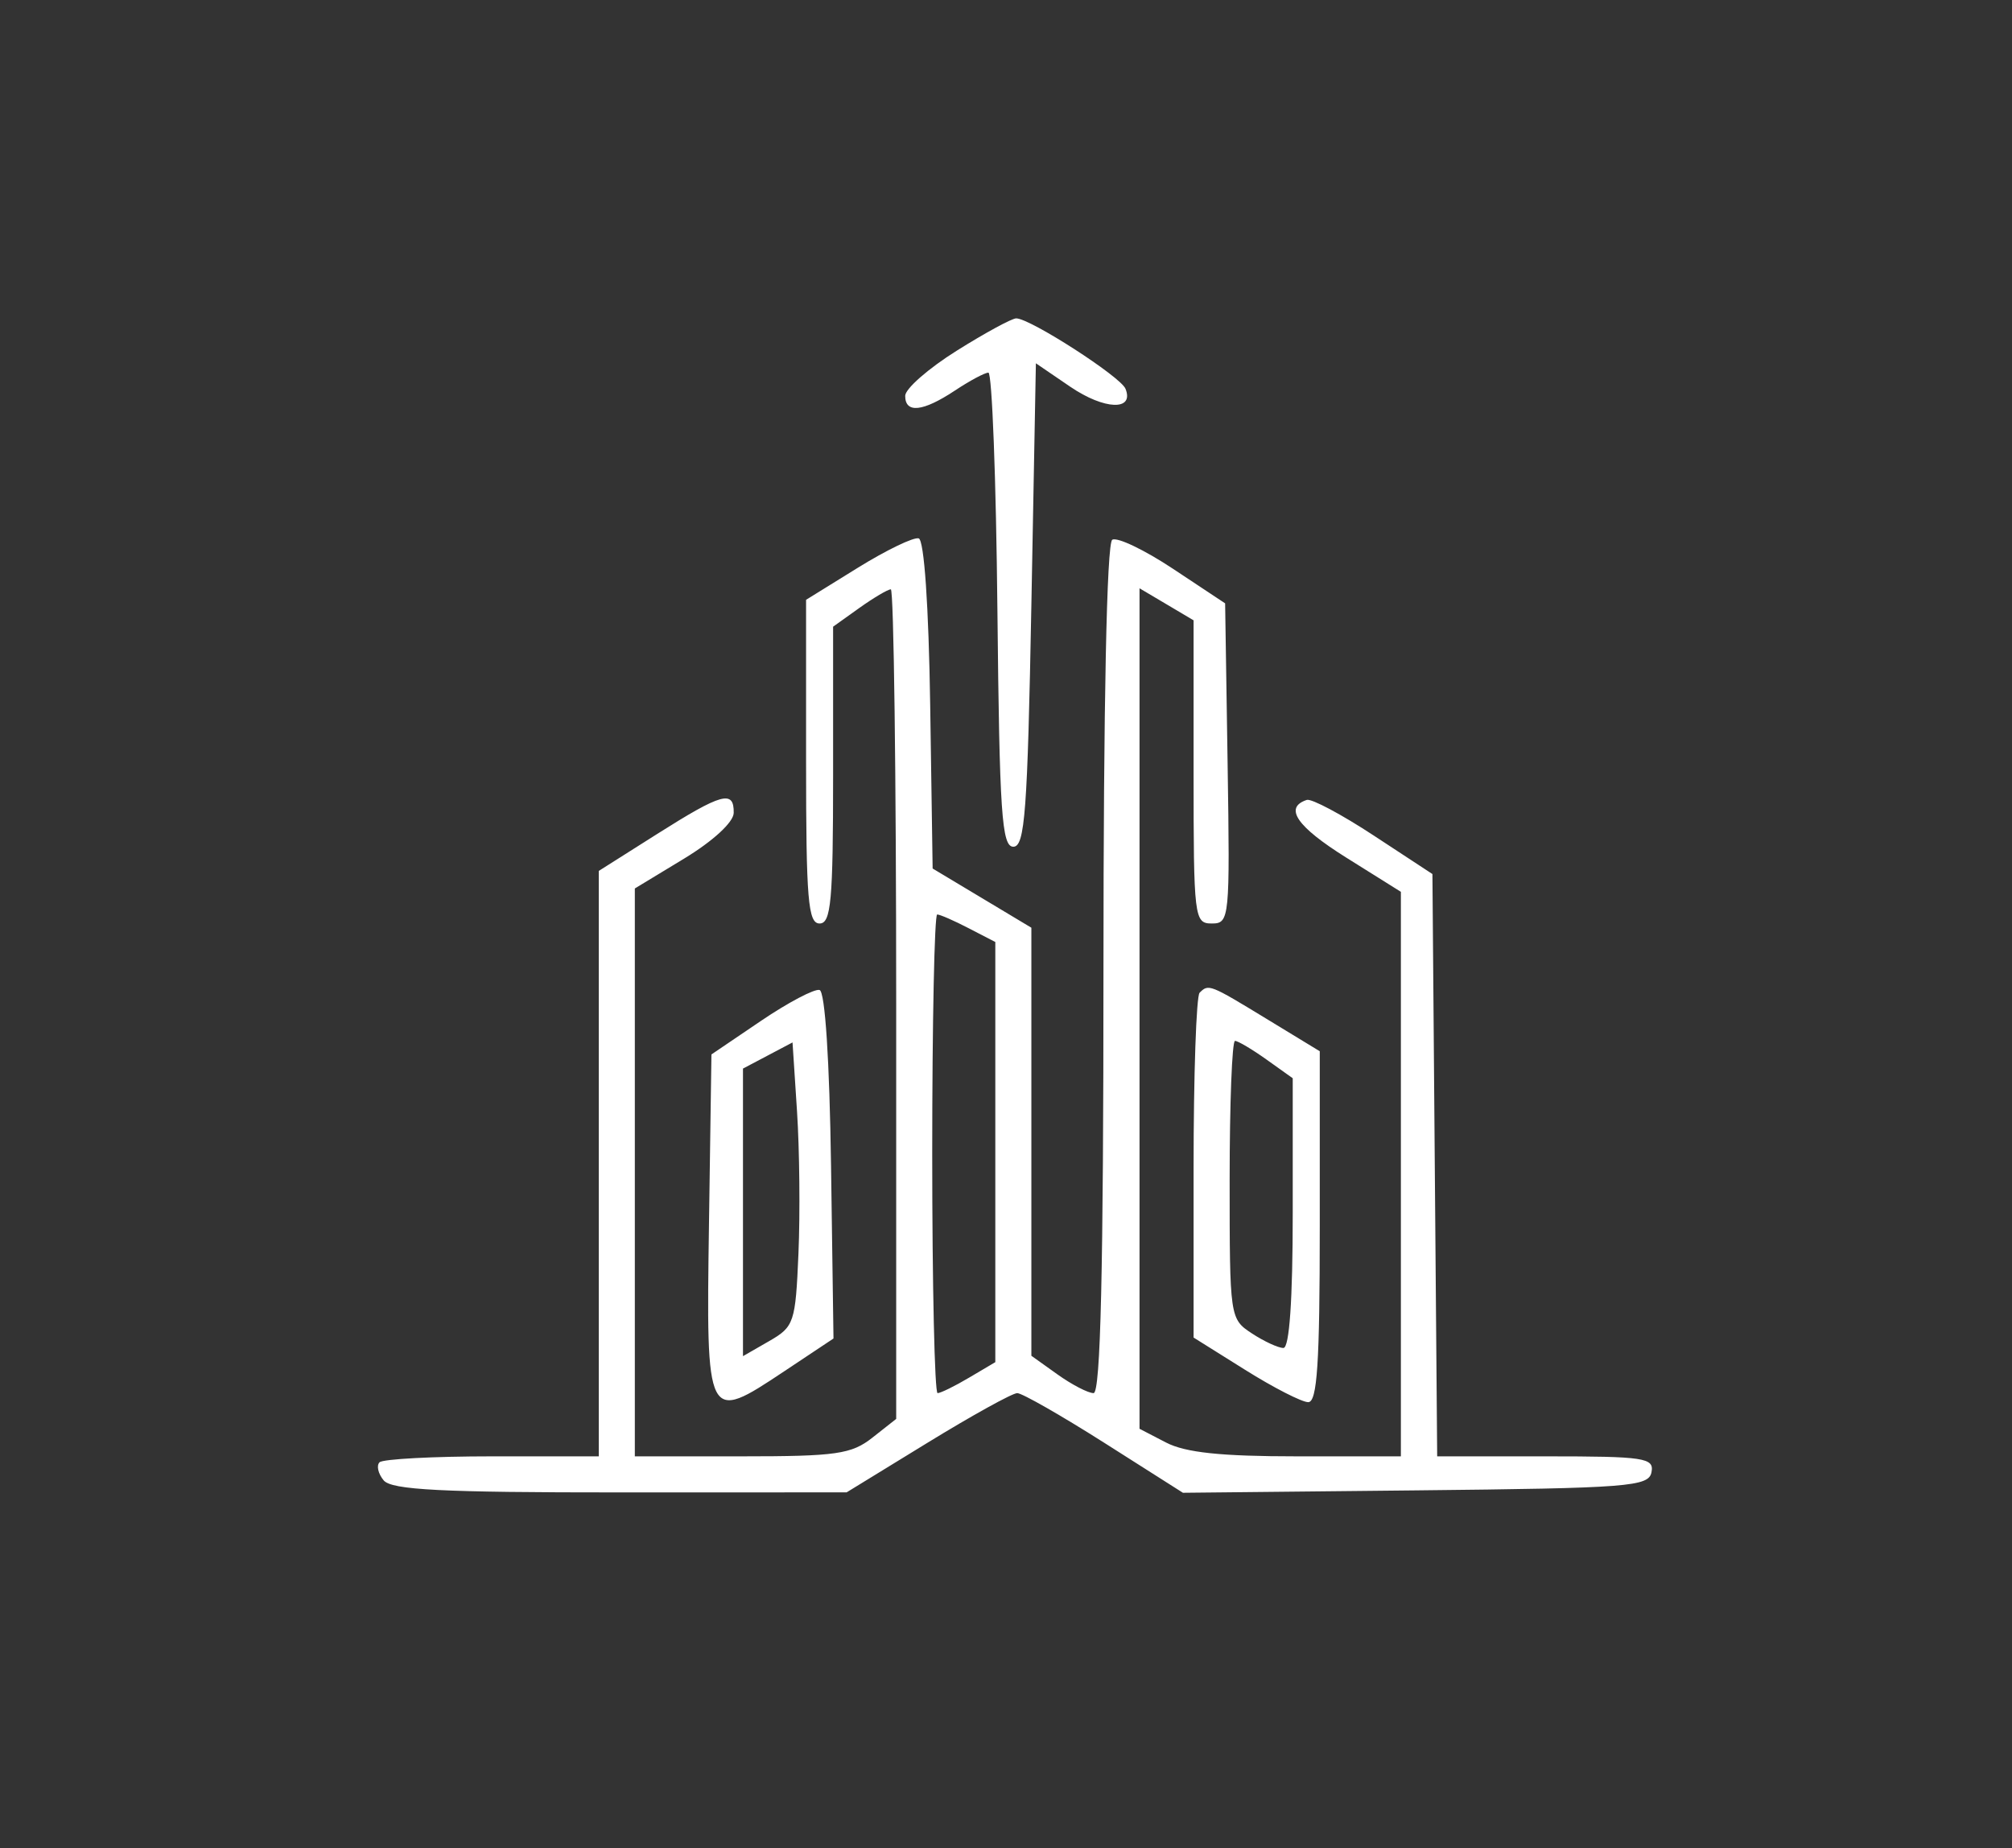 <svg width="466" height="428" viewBox="0 0 466 428" fill="none" xmlns="http://www.w3.org/2000/svg">
<rect x="0" y="0" width="466" height="428" fill="#333333" stroke="none"/>
<g clip-path="url(#clip0_15_2)">
<path fill-rule="evenodd" clip-rule="evenodd" d="M221.592 81.216C215.024 85.325 209.652 90.037 209.652 91.674C209.652 95.797 213.746 95.365 221.134 90.469C224.579 88.181 228.085 86.305 228.925 86.298C229.766 86.291 230.709 110.993 231.01 141.188C231.488 188.346 232.015 196.092 234.701 196.092C237.38 196.092 237.981 188.01 238.877 140.113L239.922 84.134L247.885 89.565C255.792 94.947 262.77 95.194 260.672 90.023C259.537 87.222 238.583 73.731 235.364 73.731C234.352 73.731 228.153 77.1 221.592 81.216ZM198.696 131.477L186.695 138.907V176.389C186.695 208.309 187.153 213.87 189.825 213.87C192.477 213.87 192.955 208.658 192.955 179.498V145.133L199.017 140.804C202.353 138.428 205.64 136.483 206.324 136.483C207.007 136.483 207.567 179.71 207.567 232.539V328.601L202.066 332.936C197.206 336.771 193.693 337.271 171.795 337.271H147.034V205.761L158.454 198.838C165.2 194.742 169.895 190.407 169.936 188.25C170.018 182.874 167.196 183.655 152.201 193.14L138.682 201.694V337.271H113.982C100.395 337.271 88.66 337.895 87.908 338.648C87.149 339.408 87.58 341.291 88.858 342.832C90.69 345.044 102.288 345.64 143.63 345.626L196.085 345.613L214.826 334.121C225.132 327.8 234.482 322.63 235.603 322.63C236.724 322.63 245.821 327.827 255.813 334.169L273.979 345.709L327.89 345.154C377.324 344.64 381.863 344.291 382.505 340.935C383.147 337.607 380.885 337.271 358.037 337.271H332.866L332.312 269.849L331.765 202.419L318.199 193.517C310.735 188.613 303.75 184.894 302.67 185.251C297.312 187.011 300.319 191.421 311.795 198.605L324.459 206.535V337.271H300.347C282.823 337.271 274.56 336.402 270.083 334.08L263.925 330.889V136.243L270.186 139.948L276.446 143.66V178.765C276.446 212.61 276.603 213.87 280.67 213.87C284.771 213.87 284.88 212.802 284.326 176.8L283.752 139.729L271.696 131.737C265.073 127.34 258.731 124.313 257.61 125.005C256.332 125.8 255.573 162.904 255.573 224.451C255.573 294.222 254.91 322.63 253.284 322.63C252.033 322.63 248.274 320.685 244.939 318.308L238.877 313.98V214.849L216.008 201.139L215.441 163.233C215.092 140.284 214.047 125.074 212.782 124.683C211.634 124.334 205.292 127.395 198.696 131.477ZM215.912 267.205C215.912 297.688 216.473 322.63 217.156 322.63C217.847 322.63 221.127 321.02 224.462 319.041L230.525 315.459V218.157L224.367 214.973C220.984 213.213 217.696 211.781 217.061 211.781C216.432 211.781 215.912 236.723 215.912 267.205ZM176.251 236.422L164.776 244.195L164.209 283.463C163.539 329.409 163.621 329.56 181.589 317.603L193.044 309.981L192.477 269.938C192.128 245.564 191.096 229.656 189.825 229.272C188.677 228.93 182.567 232.148 176.251 236.422ZM277.84 229.909C277.075 230.669 276.446 248.954 276.446 270.534V309.761L288.386 317.24C294.947 321.356 301.529 324.725 302.998 324.725C305.076 324.725 305.671 315.733 305.671 284.087V243.455L293.396 235.983C280.137 227.909 279.918 227.827 277.84 229.909ZM177.823 244.441L172.082 247.468V314.069L178.145 310.583C183.934 307.255 184.248 306.323 184.931 290.284C185.328 281.046 185.177 266.267 184.603 257.446L183.558 241.414L177.823 244.441ZM284.798 273.239C284.798 305.132 284.846 305.447 289.944 308.796C292.774 310.652 296.061 312.172 297.251 312.172C298.638 312.172 299.41 301.078 299.41 280.943V249.708L293.348 245.386C290.013 243.01 286.725 241.058 286.042 241.058C285.358 241.058 284.798 255.543 284.798 273.239ZM53.004 392.244C40.647 402.003 39.328 415.918 49.757 426.376C55.58 432.204 58.437 433.485 65.627 433.485C72.872 433.485 75.667 432.211 81.757 426.109C88.462 419.391 89.015 417.939 87.935 409.899C86.295 397.613 77.184 389.538 65.067 389.627C60.207 389.669 54.781 390.846 53.004 392.244ZM101.112 411.522C101.112 429.245 101.693 433.485 104.113 433.485C106.081 433.485 107.345 430.773 107.769 425.643C108.316 419.041 109.239 417.706 113.633 417.199C117.782 416.72 119.921 418.329 124.042 425.041C126.933 429.752 130.856 433.485 132.914 433.485C137.575 433.485 137.588 433.553 131.43 425.191L126.263 418.178L131.43 413.385C137.821 407.454 138.06 399.462 132.025 393.826C128.43 390.47 124.657 389.566 114.282 389.566H101.112V411.522ZM155.755 409.858C146.036 432.67 145.838 433.485 149.911 433.485C151.49 433.485 153.957 430.663 155.379 427.212C157.757 421.459 158.817 420.938 168.105 420.938C177.249 420.938 178.548 421.548 181.473 427.212C183.257 430.663 186.066 433.485 187.72 433.485C191.158 433.485 191.233 433.752 180.318 408.385C169.547 383.368 166.97 383.526 155.755 409.858ZM205.907 394.75C202.524 397.606 199.175 402.838 198.464 406.386C196.878 414.357 201.259 425.479 207.807 430.074C214.416 434.711 226.827 434.423 232.903 429.485C238.576 424.876 236.539 420.87 230.456 424.678C224.599 428.341 215.003 427.787 209.693 423.479C203.726 418.637 203.098 406.125 208.524 400.119C212.652 395.544 227.08 394.038 229.486 397.928C231.379 401.003 236.785 400.475 236.785 397.222C236.785 393.463 227.791 389.566 219.111 389.566C214.648 389.566 209.796 391.47 205.907 394.75ZM249.313 406.392C249.313 421.466 249.846 423.753 254.439 428.355C260.891 434.82 271.662 435.169 279.296 429.15C284.463 425.082 284.798 423.739 284.798 407.187C284.798 392.915 284.203 389.566 281.668 389.566C279.153 389.566 278.538 392.771 278.538 405.879C278.538 423.746 276.795 427.212 267.828 427.212C258.198 427.212 255.573 422.472 255.573 405.105C255.573 392.682 254.945 389.566 252.443 389.566C249.921 389.566 249.313 392.826 249.313 406.392ZM301.495 411.625V433.676L315.417 433.06C324.233 432.67 329.66 431.478 330.207 429.828C330.829 427.944 327.808 427.212 319.415 427.212H307.762V408.385C307.762 393.052 307.181 389.566 304.625 389.566C302.042 389.566 301.495 393.408 301.495 411.625ZM345.168 395.675C337.041 403.824 336.563 417.781 344.108 426.575C348.523 431.718 350.601 432.444 360.99 432.444C371.371 432.444 373.449 431.718 377.864 426.575C385.416 417.781 384.931 403.824 376.805 395.675C371.809 390.675 368.938 389.566 360.99 389.566C353.034 389.566 350.164 390.675 345.168 395.675ZM398.881 393.387C391.13 401.975 395.901 409.269 412.768 414.631C419.125 416.651 420.587 418.062 420.075 421.664C419.576 425.171 417.778 426.308 411.948 426.794C407.219 427.191 403.514 426.28 401.881 424.308C400.459 422.589 397.903 421.719 396.208 422.377C393.673 423.349 393.96 424.458 397.767 428.526C406.98 438.347 426.738 433.176 426.738 420.938C426.738 414.083 425.303 412.823 412.174 408.207C402.011 404.632 399.673 399.263 406.426 395.017C409.276 393.23 411.586 393.538 416.527 396.366C424.298 400.818 428.454 399.113 423.417 393.538C418.585 388.182 403.672 388.087 398.881 393.387ZM59.92 396.044C54.439 398.072 48.924 405.934 48.924 411.707C48.924 414.172 50.871 418.672 53.25 421.699C56.585 425.951 59.421 427.212 65.627 427.212C79.788 427.212 86.91 412.7 78.196 401.605C73.63 395.791 66.475 393.613 59.92 396.038M107.373 403.037C107.373 411.898 109.437 413.296 119.887 411.529C125.436 410.59 128.492 408.817 129.373 406.029C131.417 399.585 126.68 395.839 116.511 395.839C107.489 395.839 107.373 395.928 107.373 403.037ZM349.508 400.023C346.924 402.612 345.332 406.995 345.332 411.522C345.332 416.055 346.924 420.438 349.508 423.027C352.091 425.616 356.465 427.212 360.99 427.212C365.507 427.212 369.882 425.616 372.465 423.027C375.048 420.438 376.641 416.055 376.641 411.522C376.641 406.995 375.048 402.612 372.465 400.023C369.882 397.435 365.507 395.839 360.99 395.839C356.465 395.839 352.091 397.435 349.508 400.023ZM163.238 407.344L159.753 416.754H168.002C172.54 416.754 176.251 416.302 176.251 415.747C176.251 413.049 169.362 397.928 168.132 397.928C167.353 397.928 165.152 402.167 163.238 407.344Z" fill="white"/>
</g>
<defs>
<clipPath id="clip0_15_2">
<rect width="311" height="309" fill="white" transform="translate(77 60)"/>
</clipPath>
</defs>
</svg>
